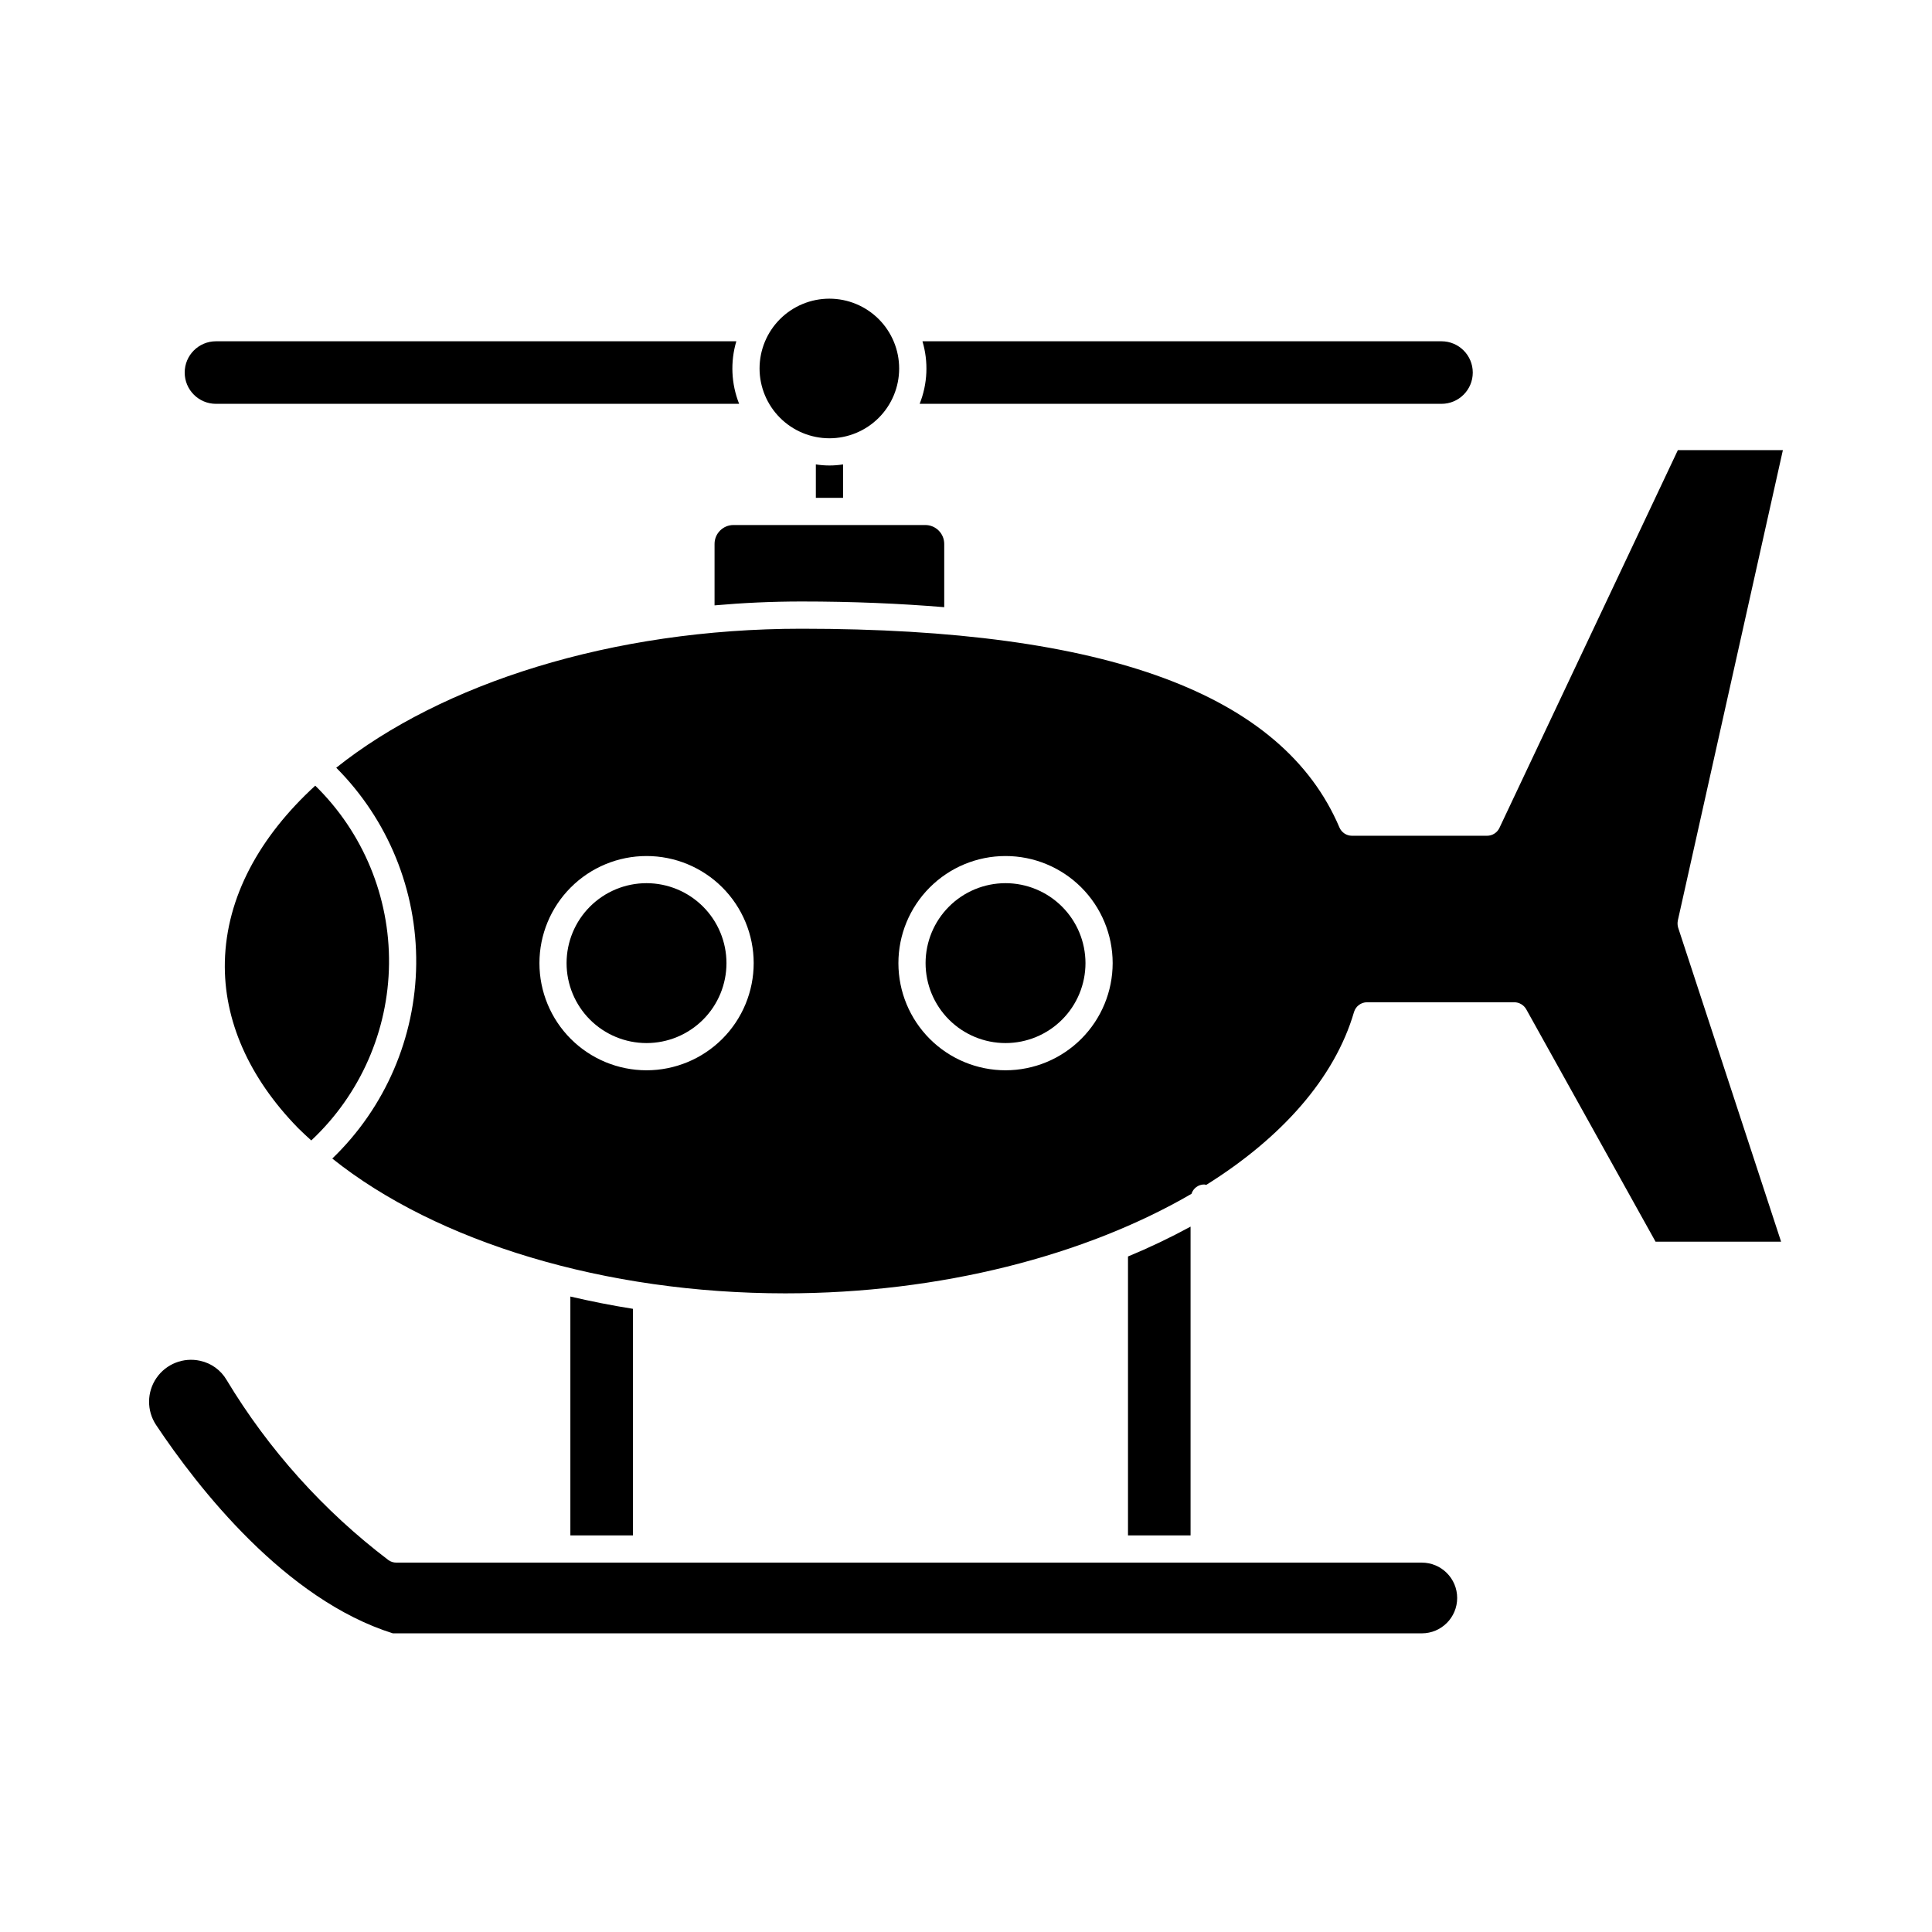 <?xml version="1.0" encoding="UTF-8"?>
<!-- Uploaded to: SVG Repo, www.svgrepo.com, Generator: SVG Repo Mixer Tools -->
<svg fill="#000000" width="800px" height="800px" version="1.1" viewBox="144 144 512 512" xmlns="http://www.w3.org/2000/svg">
 <g>
  <path d="m249.02 558.11c-0.746 0-1.477-0.234-2.086-0.668-17.203-13.059-31.762-29.273-42.902-47.777-1.52-2.582-4.055-4.41-6.984-5.039-4.426-0.988-9.004 0.809-11.578 4.539-2.57 3.731-2.621 8.648-0.129 12.434 11.215 16.828 34.242 46.285 62.77 55.254h272.68c5.176 0 9.375-4.195 9.375-9.371 0-5.176-4.199-9.371-9.375-9.371z"/>
  <path d="m311.73 490.85c-5.656-0.891-11.176-1.996-16.578-3.254v63.305h16.578z"/>
  <path d="m394.23 304.91v-16.766c-0.004-2.762-2.242-5-5.004-5.008h-50.863c-2.762 0.008-5 2.246-5 5.008v16.285c7.539-0.668 15.234-1.027 23.066-1.027 13.539 0 26.078 0.535 37.801 1.508z"/>
  <path d="m226.49 446.23c12.961-12.133 20.406-29.031 20.605-46.785 0.199-17.754-6.863-34.816-19.551-47.238-14.77 13.543-23.531 29.492-23.953 46.605-0.371 15.5 6.344 30.762 19.41 44.141 1.113 1.125 2.309 2.188 3.488 3.277z"/>
  <path d="m387.71 251.02h138.3c4.578 0 8.289-3.711 8.289-8.289s-3.711-8.289-8.289-8.289h-137.55c1.625 5.453 1.363 11.293-0.742 16.578z"/>
  <path d="m339.88 251.02c-2.102-5.285-2.363-11.125-0.746-16.578h-137.9c-4.578 0-8.289 3.711-8.289 8.289s3.711 8.289 8.289 8.289z"/>
  <path d="m363.79 260.15c4.906 0 9.609-1.949 13.078-5.418s5.418-8.176 5.418-13.082-1.949-9.609-5.418-13.082c-3.469-3.469-8.172-5.418-13.078-5.418s-9.613 1.949-13.082 5.418c-3.469 3.473-5.418 8.176-5.418 13.082 0.004 4.906 1.957 9.605 5.426 13.074 3.465 3.469 8.168 5.418 13.074 5.426z"/>
  <path d="m442.93 550.9h16.582v-81.832c-5.383 2.93-10.918 5.57-16.582 7.914z"/>
  <path d="m588.65 387.91 27.832-124.62h-27.832l-47.297 100.14c-0.605 1.258-1.879 2.055-3.277 2.055h-35.797c-1.445-0.004-2.75-0.871-3.316-2.199-15.07-35.426-61.715-52.668-142.54-52.668-50.383 0-95.387 14.562-123.32 36.84h0.004c13.75 13.793 21.387 32.531 21.191 52.004-0.199 19.477-8.211 38.059-22.238 51.566 27.758 22.203 72.352 35.723 120.05 35.723 41.168 0 79.594-10.055 107.64-26.371v0.004c0.465-1.484 1.836-2.492 3.391-2.488 0.184 0.016 0.363 0.055 0.539 0.105 19.938-12.473 34.031-28.262 39.152-45.82 0.461-1.52 1.855-2.562 3.445-2.574h39.004c1.309 0.004 2.519 0.703 3.176 1.84l34.281 61.609h33.27l-27.289-83.238h0.004c-0.184-0.621-0.207-1.281-0.066-1.914zm-273.32 39.727c-7.527-0.004-14.746-2.996-20.066-8.32-5.32-5.324-8.309-12.543-8.309-20.07 0-7.527 2.988-14.746 8.309-20.07 5.32-5.324 12.539-8.316 20.066-8.32 7.527-0.004 14.746 2.981 20.074 8.301 5.324 5.316 8.324 12.531 8.332 20.059 0.004 7.535-2.988 14.766-8.316 20.098-5.328 5.328-12.555 8.324-20.09 8.324zm95.168 0c-7.527 0.004-14.75-2.981-20.078-8.301-5.328-5.32-8.324-12.535-8.332-20.066-0.008-7.527 2.977-14.75 8.297-20.078 5.32-5.332 12.535-8.328 20.066-8.336 7.527-0.008 14.75 2.977 20.082 8.297 5.328 5.316 8.328 12.535 8.336 20.062 0 7.531-2.984 14.754-8.305 20.082s-12.535 8.328-20.066 8.34z"/>
  <path d="m410.48 378.05c-5.621 0-11.012 2.231-14.984 6.203s-6.207 9.363-6.207 14.984c0 5.617 2.231 11.008 6.207 14.984 3.973 3.973 9.363 6.203 14.98 6.203 5.621 0 11.012-2.234 14.984-6.207s6.203-9.363 6.203-14.984c-0.008-5.617-2.242-11-6.215-14.969-3.969-3.973-9.352-6.207-14.969-6.215z"/>
  <path d="m315.34 378.05c-5.621 0-11.012 2.231-14.984 6.203-3.977 3.973-6.207 9.363-6.207 14.984 0 5.617 2.231 11.008 6.203 14.984 3.977 3.973 9.363 6.203 14.984 6.203 5.621 0 11.008-2.234 14.984-6.207 3.973-3.973 6.203-9.363 6.203-14.984-0.008-5.617-2.242-11-6.211-14.973-3.973-3.969-9.355-6.203-14.973-6.211z"/>
  <path d="m367.42 267.07v8.867h-7.211v-8.867c2.387 0.383 4.82 0.383 7.211 0z"/>
 </g>
</svg>